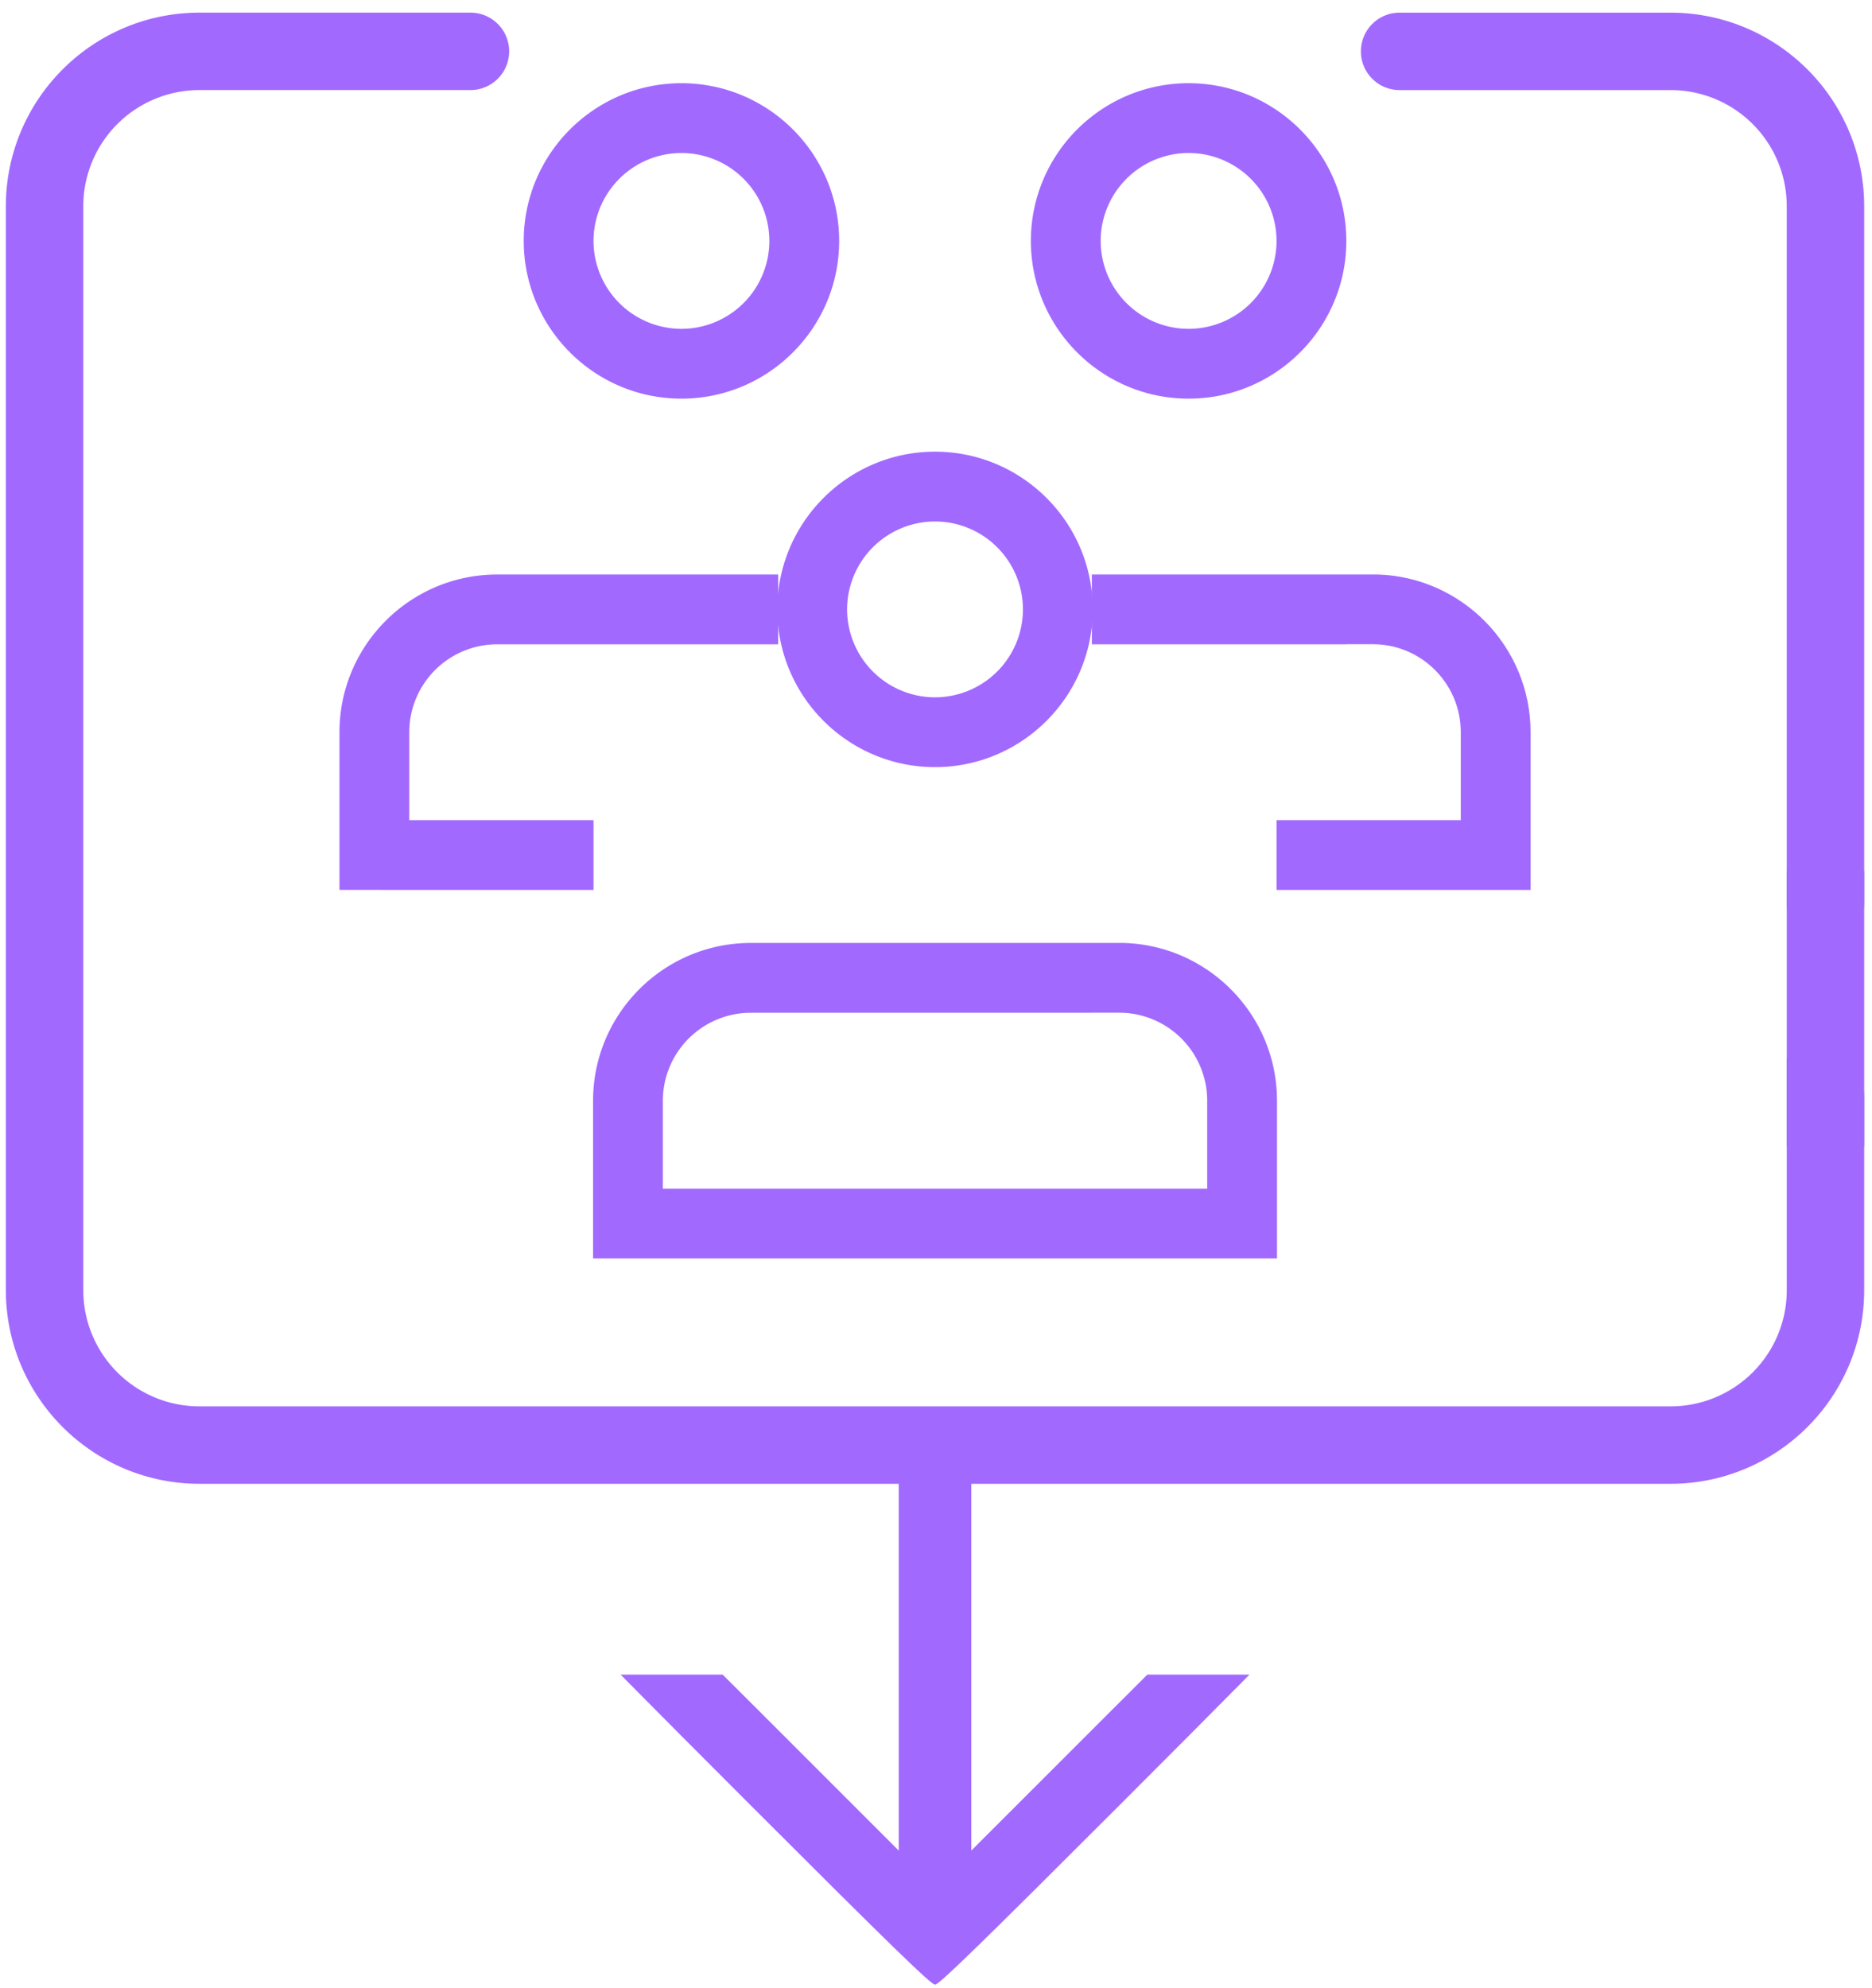 <svg xmlns="http://www.w3.org/2000/svg" width="113" height="120" viewBox="0 0 113 120"><g><g><g><g><g><path fill="#a269ff" d="M100.844.764H84.485a2.337 2.337 0 1 0 0 4.674h16.359a7.01 7.01 0 0 1 7.01 7.01v42.066a2.337 2.337 0 0 0 4.675 0V12.448C112.52 5.998 107.294.771 100.844.764z"/></g></g></g><g><g><g><path fill="#a269ff" d="M61.748 36.787a5.313 5.313 0 0 1-5.307 5.307 5.314 5.314 0 0 1-5.307-5.307 5.313 5.313 0 0 1 5.307-5.308 5.313 5.313 0 0 1 5.307 5.308zm4.214 0c0-5.25-4.27-9.521-9.52-9.521-5.251 0-9.522 4.27-9.522 9.52s4.271 9.521 9.521 9.521c5.25 0 9.52-4.27 9.52-9.52z"/></g><g><path fill="#a269ff" d="M65.962 61.136v-.004h1.6a5.314 5.314 0 0 1 5.308 5.311v5.309H40.012v-5.309a5.313 5.313 0 0 1 5.308-5.307zm11.121 5.303c0-5.167-4.138-9.385-9.275-9.517H45.32c-5.25 0-9.52 4.271-9.52 9.521v9.52h41.284v-9.52"/></g><g><path fill="#a269ff" d="M77.056 14.543a5.313 5.313 0 0 1-5.308 5.308 5.313 5.313 0 0 1-5.308-5.307 5.314 5.314 0 0 1 5.308-5.308 5.314 5.314 0 0 1 5.308 5.308zm4.213 0c0-5.25-4.271-9.52-9.521-9.52-5.25 0-9.521 4.27-9.521 9.52s4.271 9.522 9.52 9.522c5.25 0 9.522-4.271 9.522-9.521z"/></g><g><path fill="#a269ff" d="M92.39 44.201v9.52H77.057v-4.212h11.121V44.2c0-2.93-2.38-5.312-5.307-5.312h-1.601v.004H65.907v-4.212H83.17c5.111.16 9.22 4.366 9.22 9.516"/></g><g><path fill="#a269ff" d="M46.441 14.543a5.313 5.313 0 0 1-5.307 5.308 5.314 5.314 0 0 1-5.307-5.307 5.314 5.314 0 0 1 5.307-5.308 5.313 5.313 0 0 1 5.307 5.308zm4.214 0c0-5.25-4.271-9.52-9.52-9.52-5.25 0-9.521 4.27-9.521 9.52s4.27 9.522 9.52 9.522 9.52-4.271 9.52-9.521z"/></g><g><path fill="#a269ff" d="M20.492 53.72v-9.519c0-5.249 4.27-9.52 9.52-9.52h16.963v4.212H30.012a5.313 5.313 0 0 0-5.307 5.308v5.308h11.122v4.212z"/></g></g></g><g><path fill="#a269ff" d="M110.192 63.863h-2.337V77.884a7.01 7.01 0 0 1-7.011 7.011H12.038a7.01 7.01 0 0 1-7.01-7.01V12.447a7.011 7.011 0 0 1 7.01-7.01h16.359a2.337 2.337 0 1 0 0-4.674H12.038C5.588.77.361 5.998.353 12.448v65.436c.008 6.45 5.235 11.677 11.685 11.686h88.806c6.45-.009 11.677-5.236 11.685-11.686V66.2a2.337 2.337 0 0 0-2.337-2.336z"/></g><g><path fill="#a269ff" d="M107.855 69.194V52.572h4.674v16.622z"/></g><g><path fill="#a269ff" d="M69.26 101.087L67 103.343l-8.368 8.367V88.098H54.25V111.71l-8.367-8.367-2.262-2.256h-6.163c1.98 2.003 4.752 4.79 7.817 7.855 8.608 8.609 10.924 10.862 11.166 10.862.24 0 2.558-2.253 11.166-10.861 3.065-3.065 5.838-5.853 7.818-7.856z"/></g></g></g></svg>